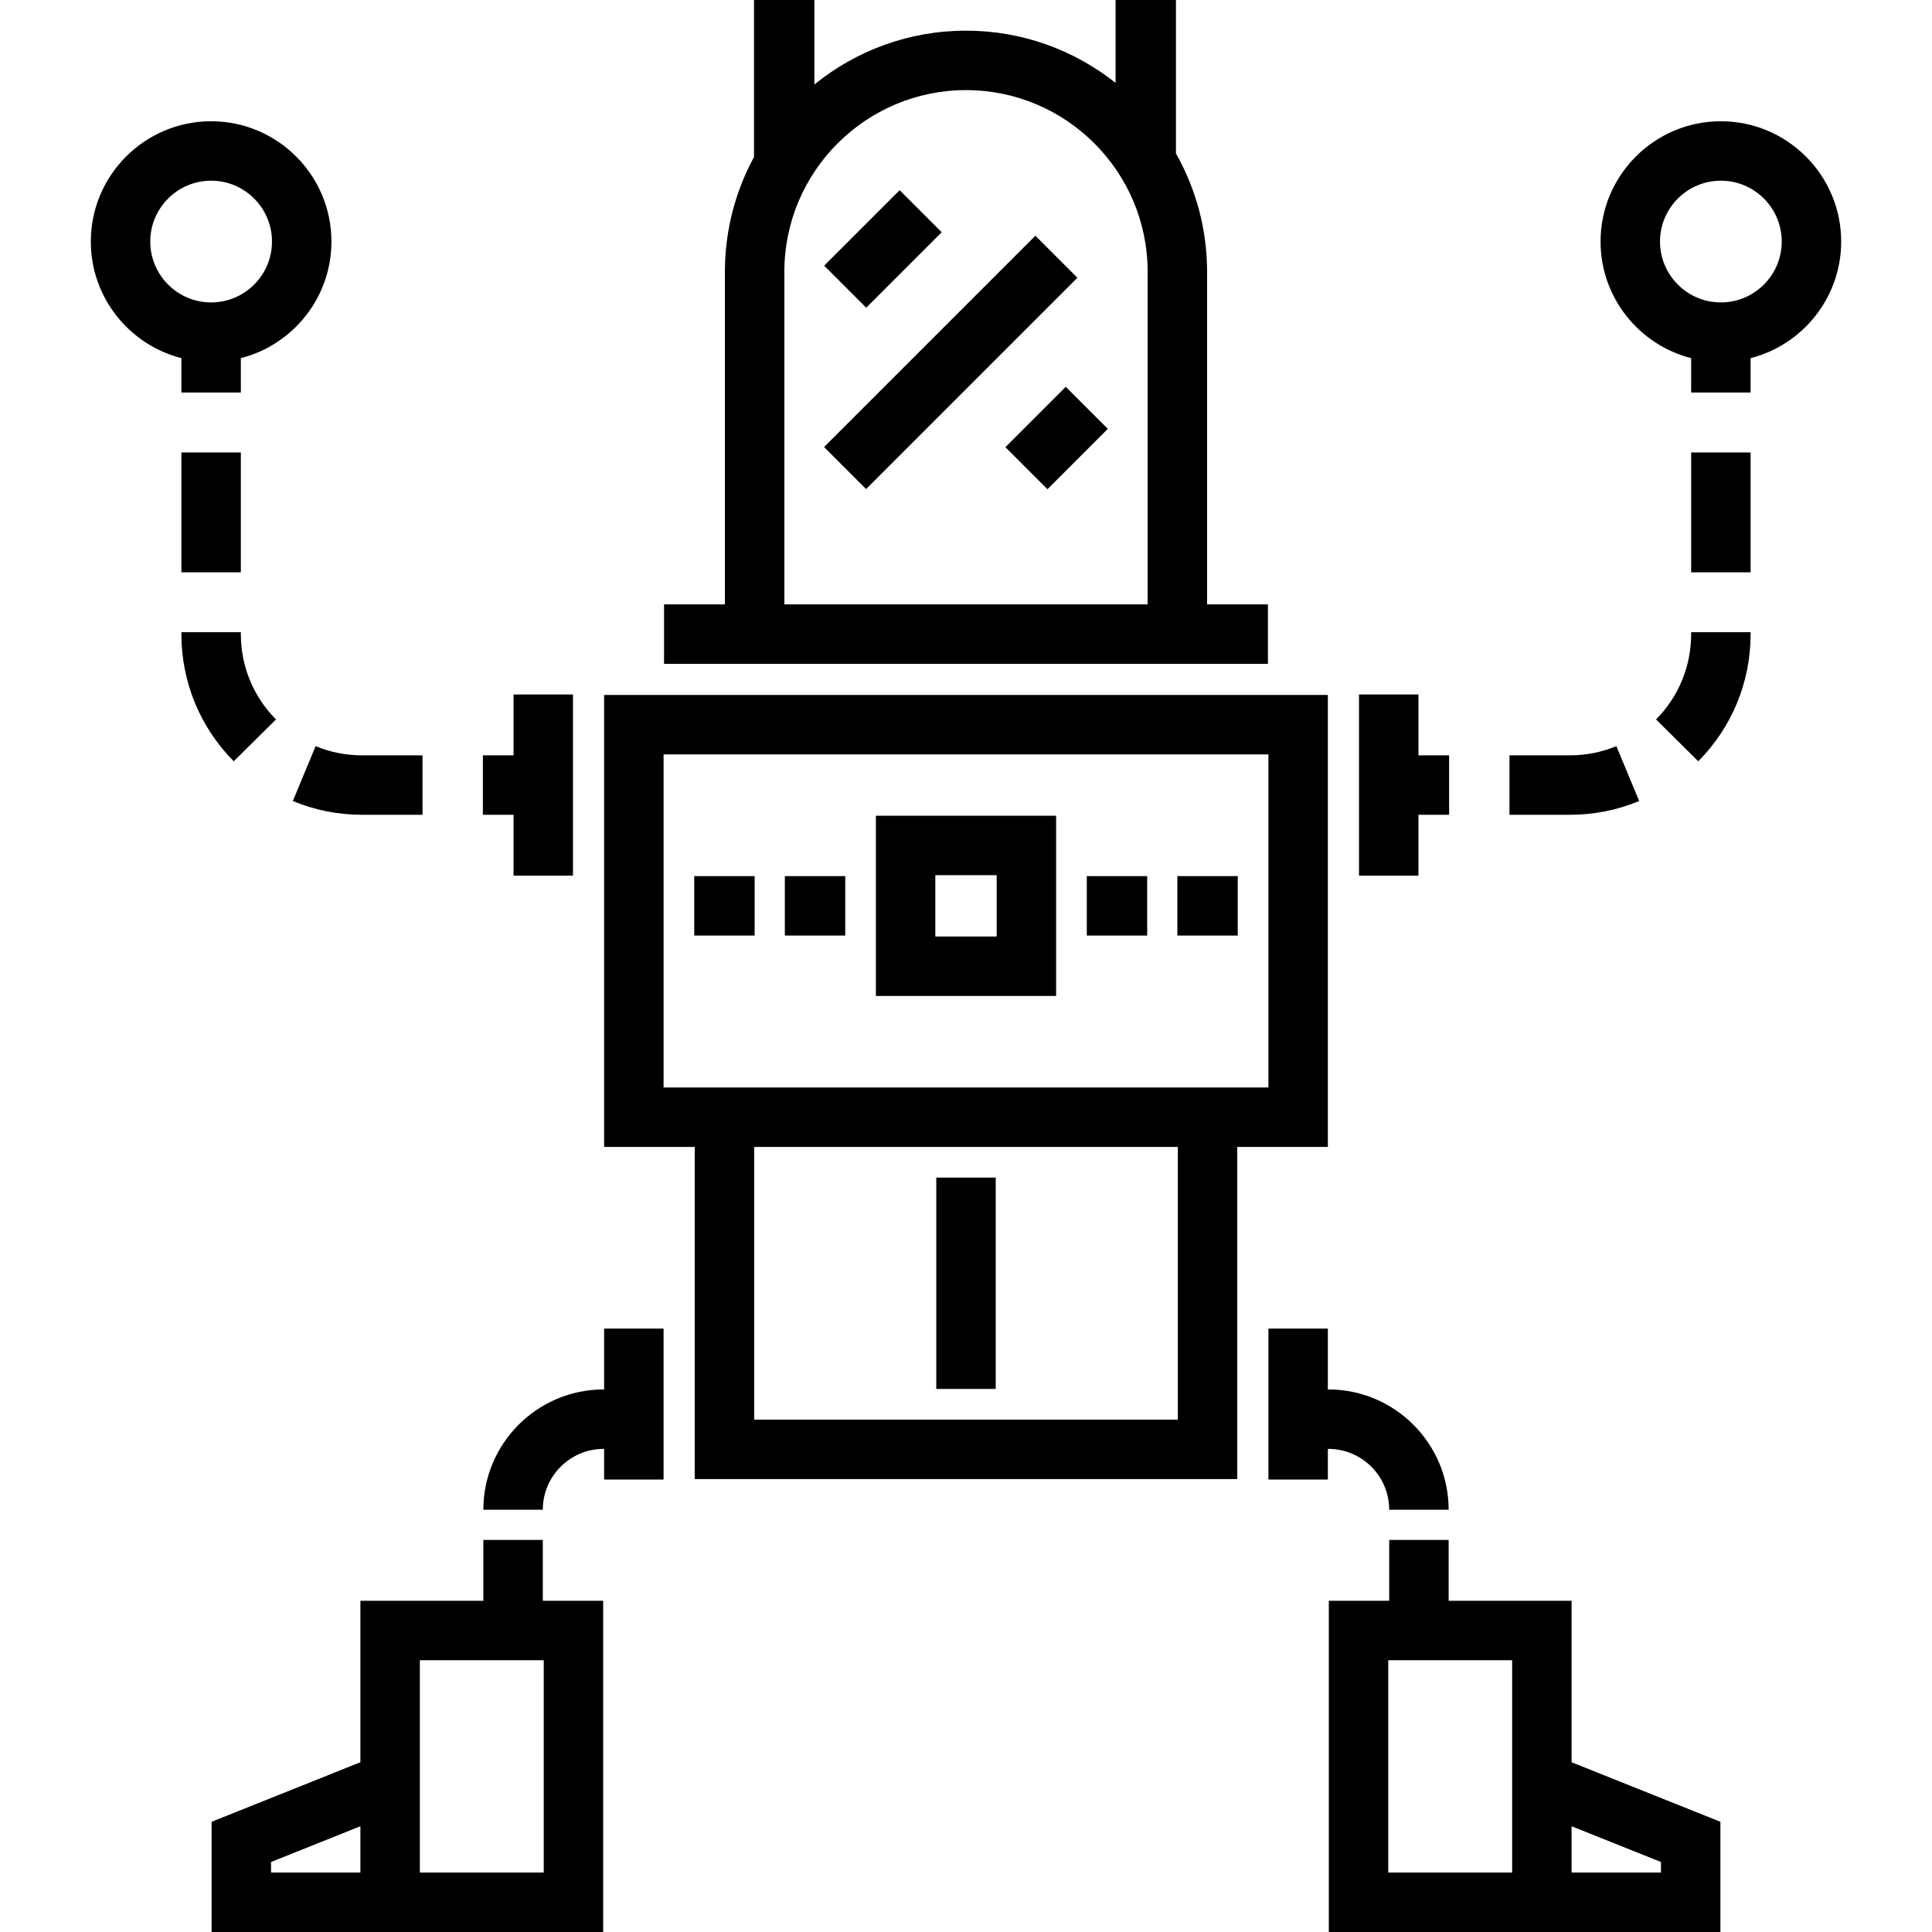 <?xml version="1.0" encoding="iso-8859-1"?>
<!-- Generator: Adobe Illustrator 19.0.0, SVG Export Plug-In . SVG Version: 6.00 Build 0)  -->
<svg version="1.1" id="Layer_1" xmlns="http://www.w3.org/2000/svg" xmlns:xlink="http://www.w3.org/1999/xlink" x="0px" y="0px"
	 viewBox="0 0 512 512" style="enable-background:new 0 0 512 512;" xml:space="preserve">
<g>
	<g>
		<g>
			<path d="M279.881,216.177h-47.762v47.763h47.762V216.177z M264.127,248.186h-16.255v-16.255h16.255V248.186z"/>
			<rect x="288.012" y="232.18" width="16.004" height="15.754"/>
			<rect x="312.01" y="232.18" width="16.004" height="15.754"/>
			<rect x="183.984" y="232.18" width="16.004" height="15.754"/>
			<rect x="207.993" y="232.18" width="16.004" height="15.754"/>
			
				<rect x="226.125" y="51.862" transform="matrix(0.707 0.707 -0.707 0.707 115.212 -146.131)" width="15.754" height="28.29"/>
			<rect x="212.391" y="88.145" transform="matrix(0.707 -0.707 0.707 0.707 5.91 206.312)" width="79.21" height="15.754"/>
			
				<rect x="272.118" y="104.72" transform="matrix(-0.707 -0.707 0.707 -0.707 395.931 396.072)" width="15.754" height="22.632"/>
			<path d="M448.172,168.041c0,8.528-3.305,16.56-9.306,22.615l11.189,11.09c8.945-9.026,13.871-20.995,13.871-33.705v-0.503
				h-15.754V168.041z"/>
			<rect x="448.176" y="119.908" width="15.754" height="31.76"/>
			<path d="M434.398,212.279l-6.043-14.548c-3.902,1.621-8.046,2.442-12.316,2.442h-16.012v15.754h16.012
				C422.394,215.927,428.571,214.7,434.398,212.279z"/>
			<rect x="48.074" y="119.908" width="15.754" height="31.76"/>
			<path d="M77.602,212.279c5.827,2.421,12.004,3.649,18.358,3.649h16.012v-15.754H95.961c-4.27,0-8.414-0.821-12.316-2.442
				L77.602,212.279z"/>
			<path d="M73.135,190.656c-6.001-6.056-9.306-14.087-9.306-22.615v-0.503H48.074v0.503c0,12.71,4.926,24.679,13.871,33.705
				L73.135,190.656z"/>
			<path d="M351.898,184.17H160.101v119.78h24.006v88.021h143.785v-88.021h24.006V184.17z M199.861,376.217v-72.267h112.278v72.267
				H199.861z M336.145,288.196h-160.29v-88.272h160.29V288.196z"/>
			<path d="M336.019,160.164H319.89V72.017c0-11.385-3.007-22.075-8.249-31.342V0h-16.004v21.965
				C284.737,13.314,270.966,8.127,256,8.127c-15.214,0-29.197,5.354-40.182,14.266V0h-16.004v41.623
				c-4.912,9.044-7.705,19.399-7.705,30.394v88.147h-16.129v15.754h160.038V160.164z M207.863,160.164V72.017
				c0-26.542,21.594-48.136,48.136-48.136c26.542,0,48.136,21.594,48.136,48.136v88.147H207.863z"/>
			<path d="M416.489,424.229h-32.582V408.1h-15.754v16.129h-16.004V512h103.775v-29.214l-39.435-15.775V424.229z M416.489,483.979
				l23.681,9.473v2.794h-23.681V483.979z M400.735,496.246h-32.832v-56.263h32.832V496.246z"/>
			<path d="M160.101,368.215h-0.125c-17.58,0-31.883,14.302-31.883,31.883h15.754c0-8.894,7.235-16.129,16.129-16.129h0.125v8.127
				h15.754v-40.01h-15.754V368.215z"/>
			<path d="M143.848,408.099h-0.001h-15.754v16.129H95.511v42.782l-39.435,15.775V512h103.776v-87.771h-16.004V408.099z
				 M95.511,496.246H71.83v-2.794l23.681-9.473V496.246z M144.098,439.983v56.263h-32.833v-56.263H144.098z"/>
			<path d="M368.153,400.097h15.754c0-17.58-14.302-31.883-31.883-31.883h-0.125v-16.128h-15.754v40.01h15.754v-8.127h0.125
				C360.916,383.969,368.153,391.204,368.153,400.097z"/>
			<polygon points="375.905,215.927 384.031,215.927 384.031,200.174 375.905,200.174 375.905,184.045 360.151,184.045 
				360.151,232.056 375.905,232.056 			"/>
			<path d="M456.049,32.133c-17.58,0-31.883,14.302-31.883,31.883c0,14.862,10.223,27.38,24.006,30.896v9.114h15.754v-9.114
				c13.784-3.516,24.006-16.034,24.006-30.896C487.931,46.435,473.629,32.133,456.049,32.133z M456.049,80.145
				c-8.894,0-16.129-7.236-16.129-16.129s7.235-16.129,16.129-16.129s16.129,7.236,16.129,16.129S464.942,80.145,456.049,80.145z"/>
			<polygon points="136.095,232.056 151.849,232.056 151.849,184.045 136.095,184.045 136.095,200.174 127.968,200.174 
				127.968,215.927 136.095,215.927 			"/>
			<path d="M48.074,104.026h15.754v-9.114c13.784-3.516,24.006-16.034,24.006-30.896c0-17.58-14.302-31.883-31.883-31.883
				c-17.58,0-31.883,14.302-31.883,31.883c0,14.862,10.223,27.38,24.006,30.896V104.026z M39.823,64.015
				c0-8.894,7.235-16.129,16.129-16.129c8.894,0,16.129,7.236,16.129,16.129s-7.235,16.13-16.129,16.13
				C47.058,80.145,39.823,72.909,39.823,64.015z"/>
			<rect x="248.123" y="312.073" width="15.754" height="56.01"/>
		</g>
	</g>
</g>
<g>
</g>
<g>
</g>
<g>
</g>
<g>
</g>
<g>
</g>
<g>
</g>
<g>
</g>
<g>
</g>
<g>
</g>
<g>
</g>
<g>
</g>
<g>
</g>
<g>
</g>
<g>
</g>
<g>
</g>
</svg>
